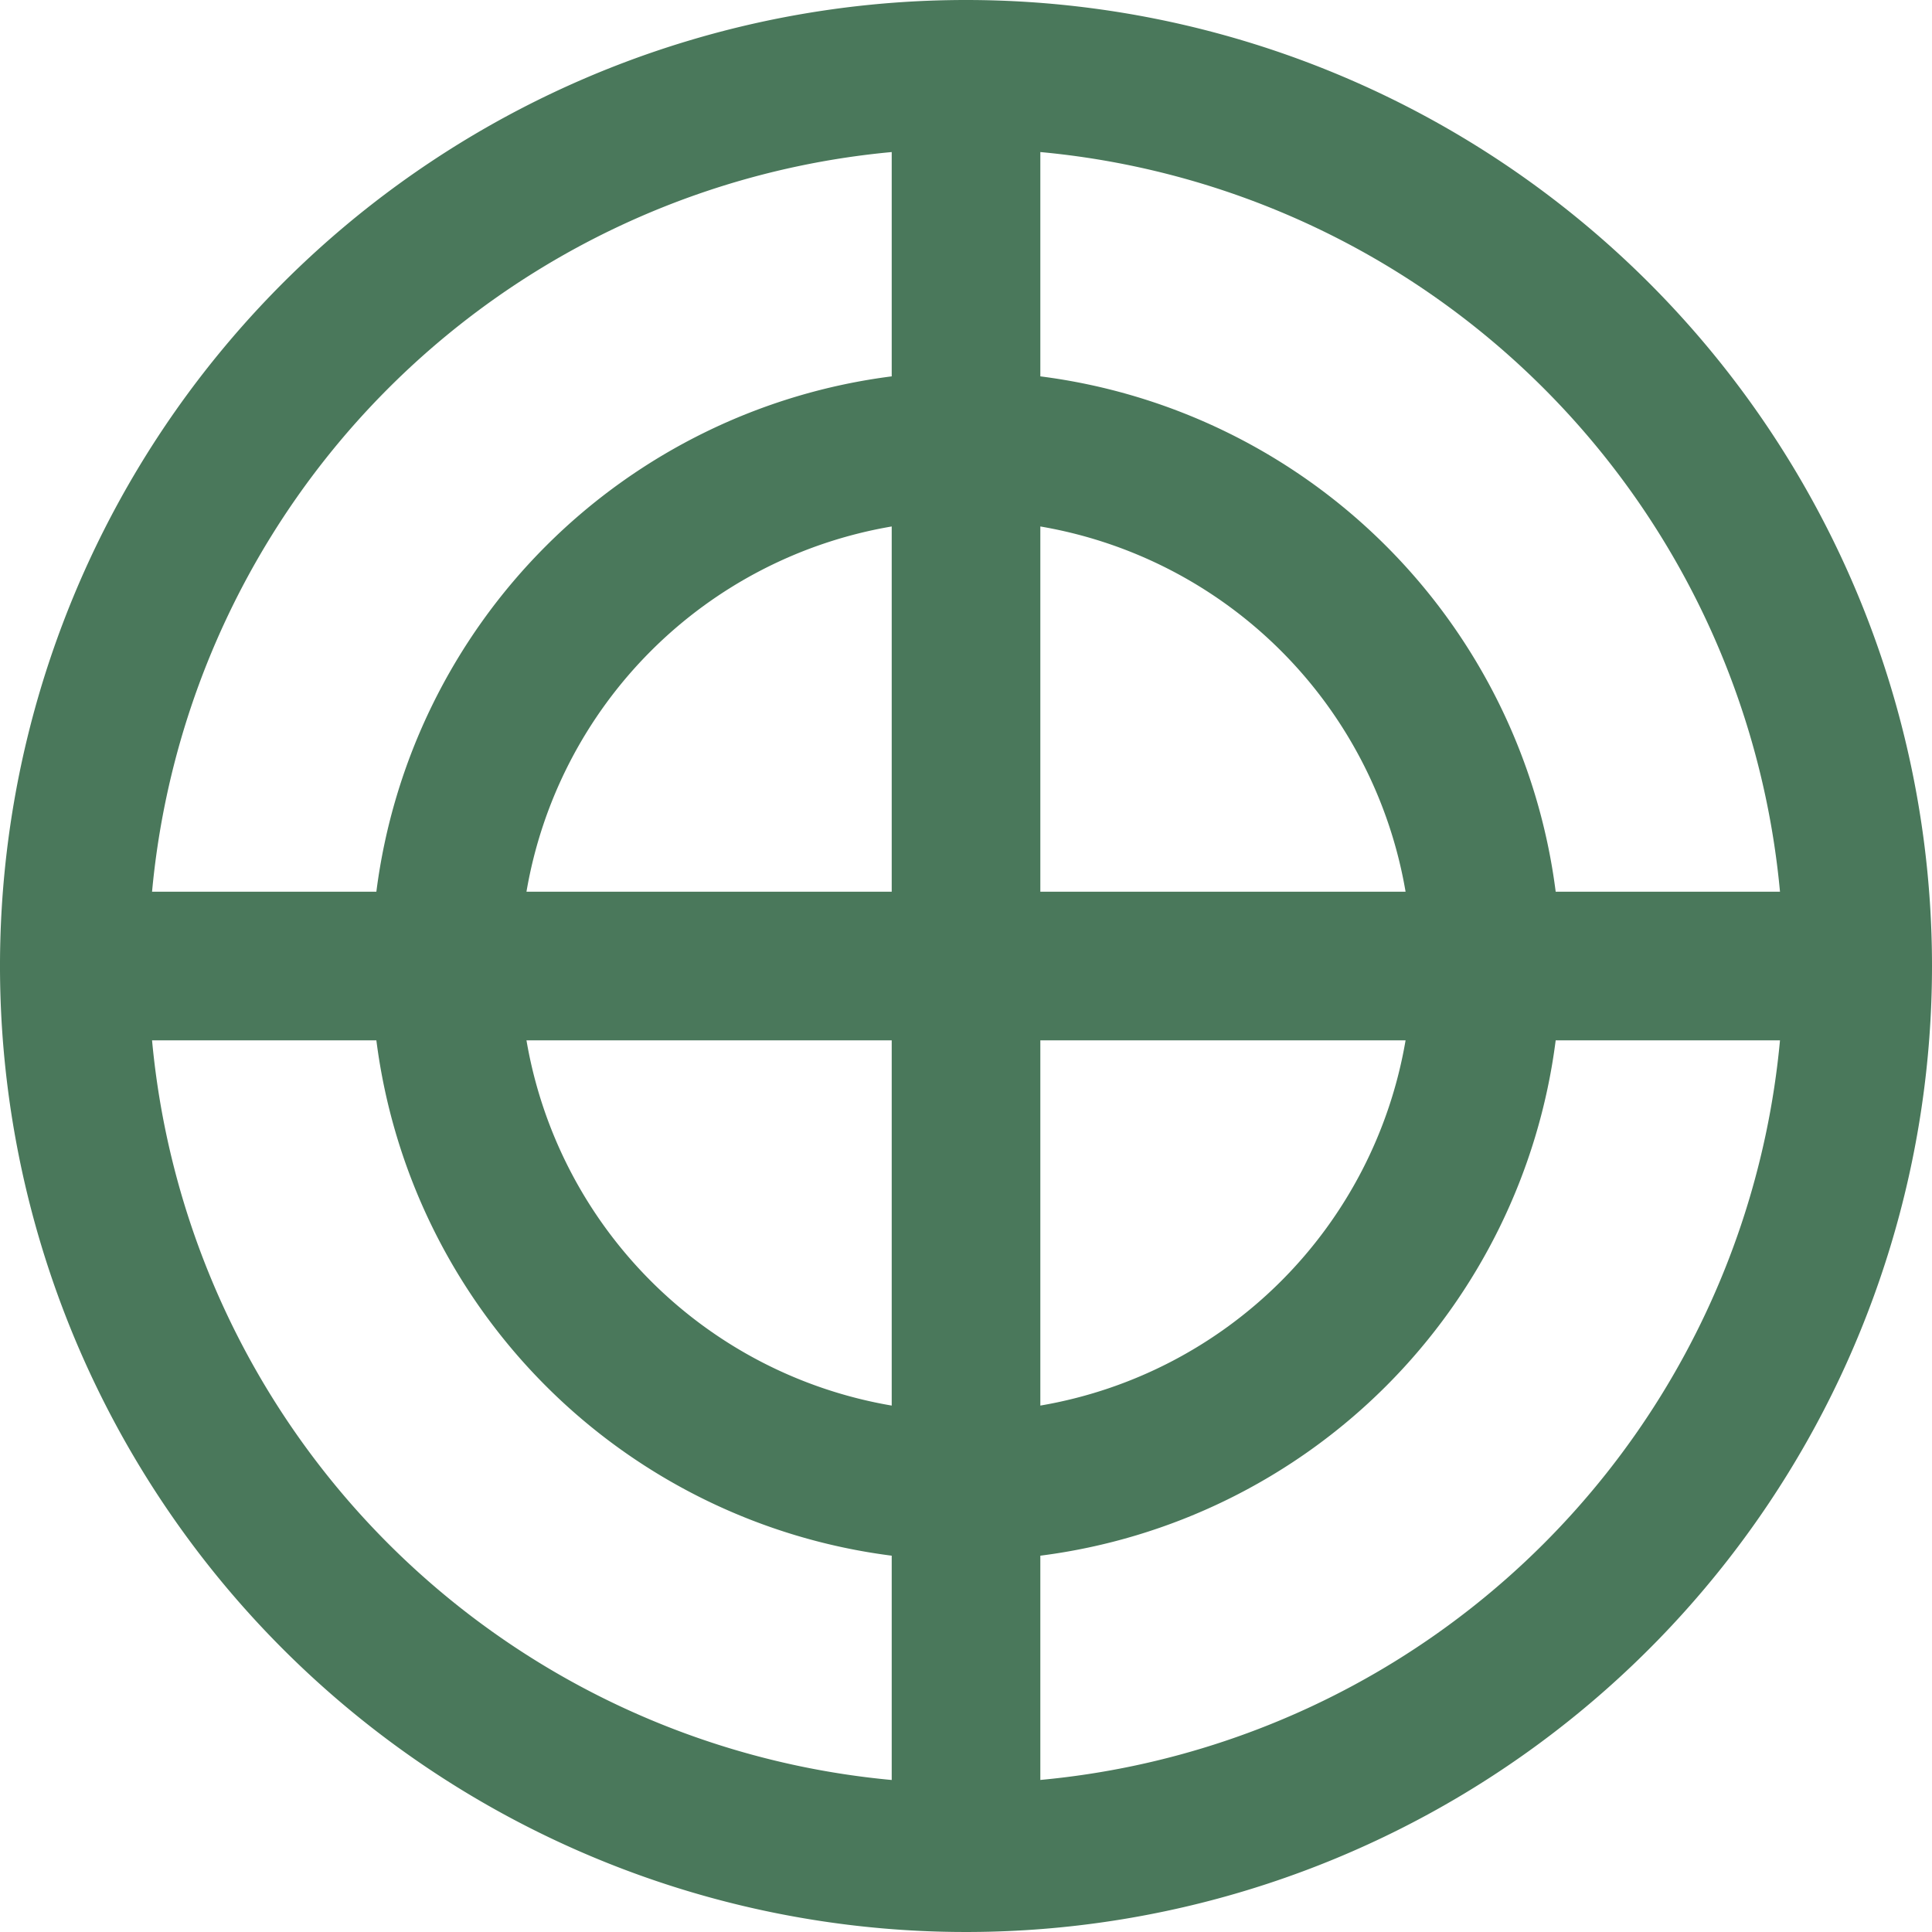 <svg xmlns="http://www.w3.org/2000/svg" width="41.688" height="41.688" viewBox="0 0 41.688 41.688"><path id="key-benefits-icon3" d="M44.844,24A20.844,20.844,0,1,0,65.688,44.844,20.844,20.844,0,0,0,44.844,24ZM62.408,43.241h-4.84a12.847,12.847,0,0,0-11.12-11.12v-4.84a17.663,17.663,0,0,1,15.96,15.96Zm-19.167,0H35.36a9.638,9.638,0,0,1,7.881-7.881Zm0,3.207v7.881a9.638,9.638,0,0,1-7.881-7.881Zm3.207,0h7.881a9.638,9.638,0,0,1-7.881,7.881Zm0-3.207V35.36a9.638,9.638,0,0,1,7.881,7.881Zm-3.207-15.96v4.84a12.847,12.847,0,0,0-11.12,11.12h-4.84a17.663,17.663,0,0,1,15.96-15.96ZM27.281,46.448h4.84a12.847,12.847,0,0,0,11.12,11.12v4.84a17.663,17.663,0,0,1-15.96-15.96Zm19.167,15.96v-4.84a12.847,12.847,0,0,0,11.12-11.12h4.84A17.663,17.663,0,0,1,46.448,62.407Z" transform="translate(-24 -24)" fill="#4a785b"></path></svg>